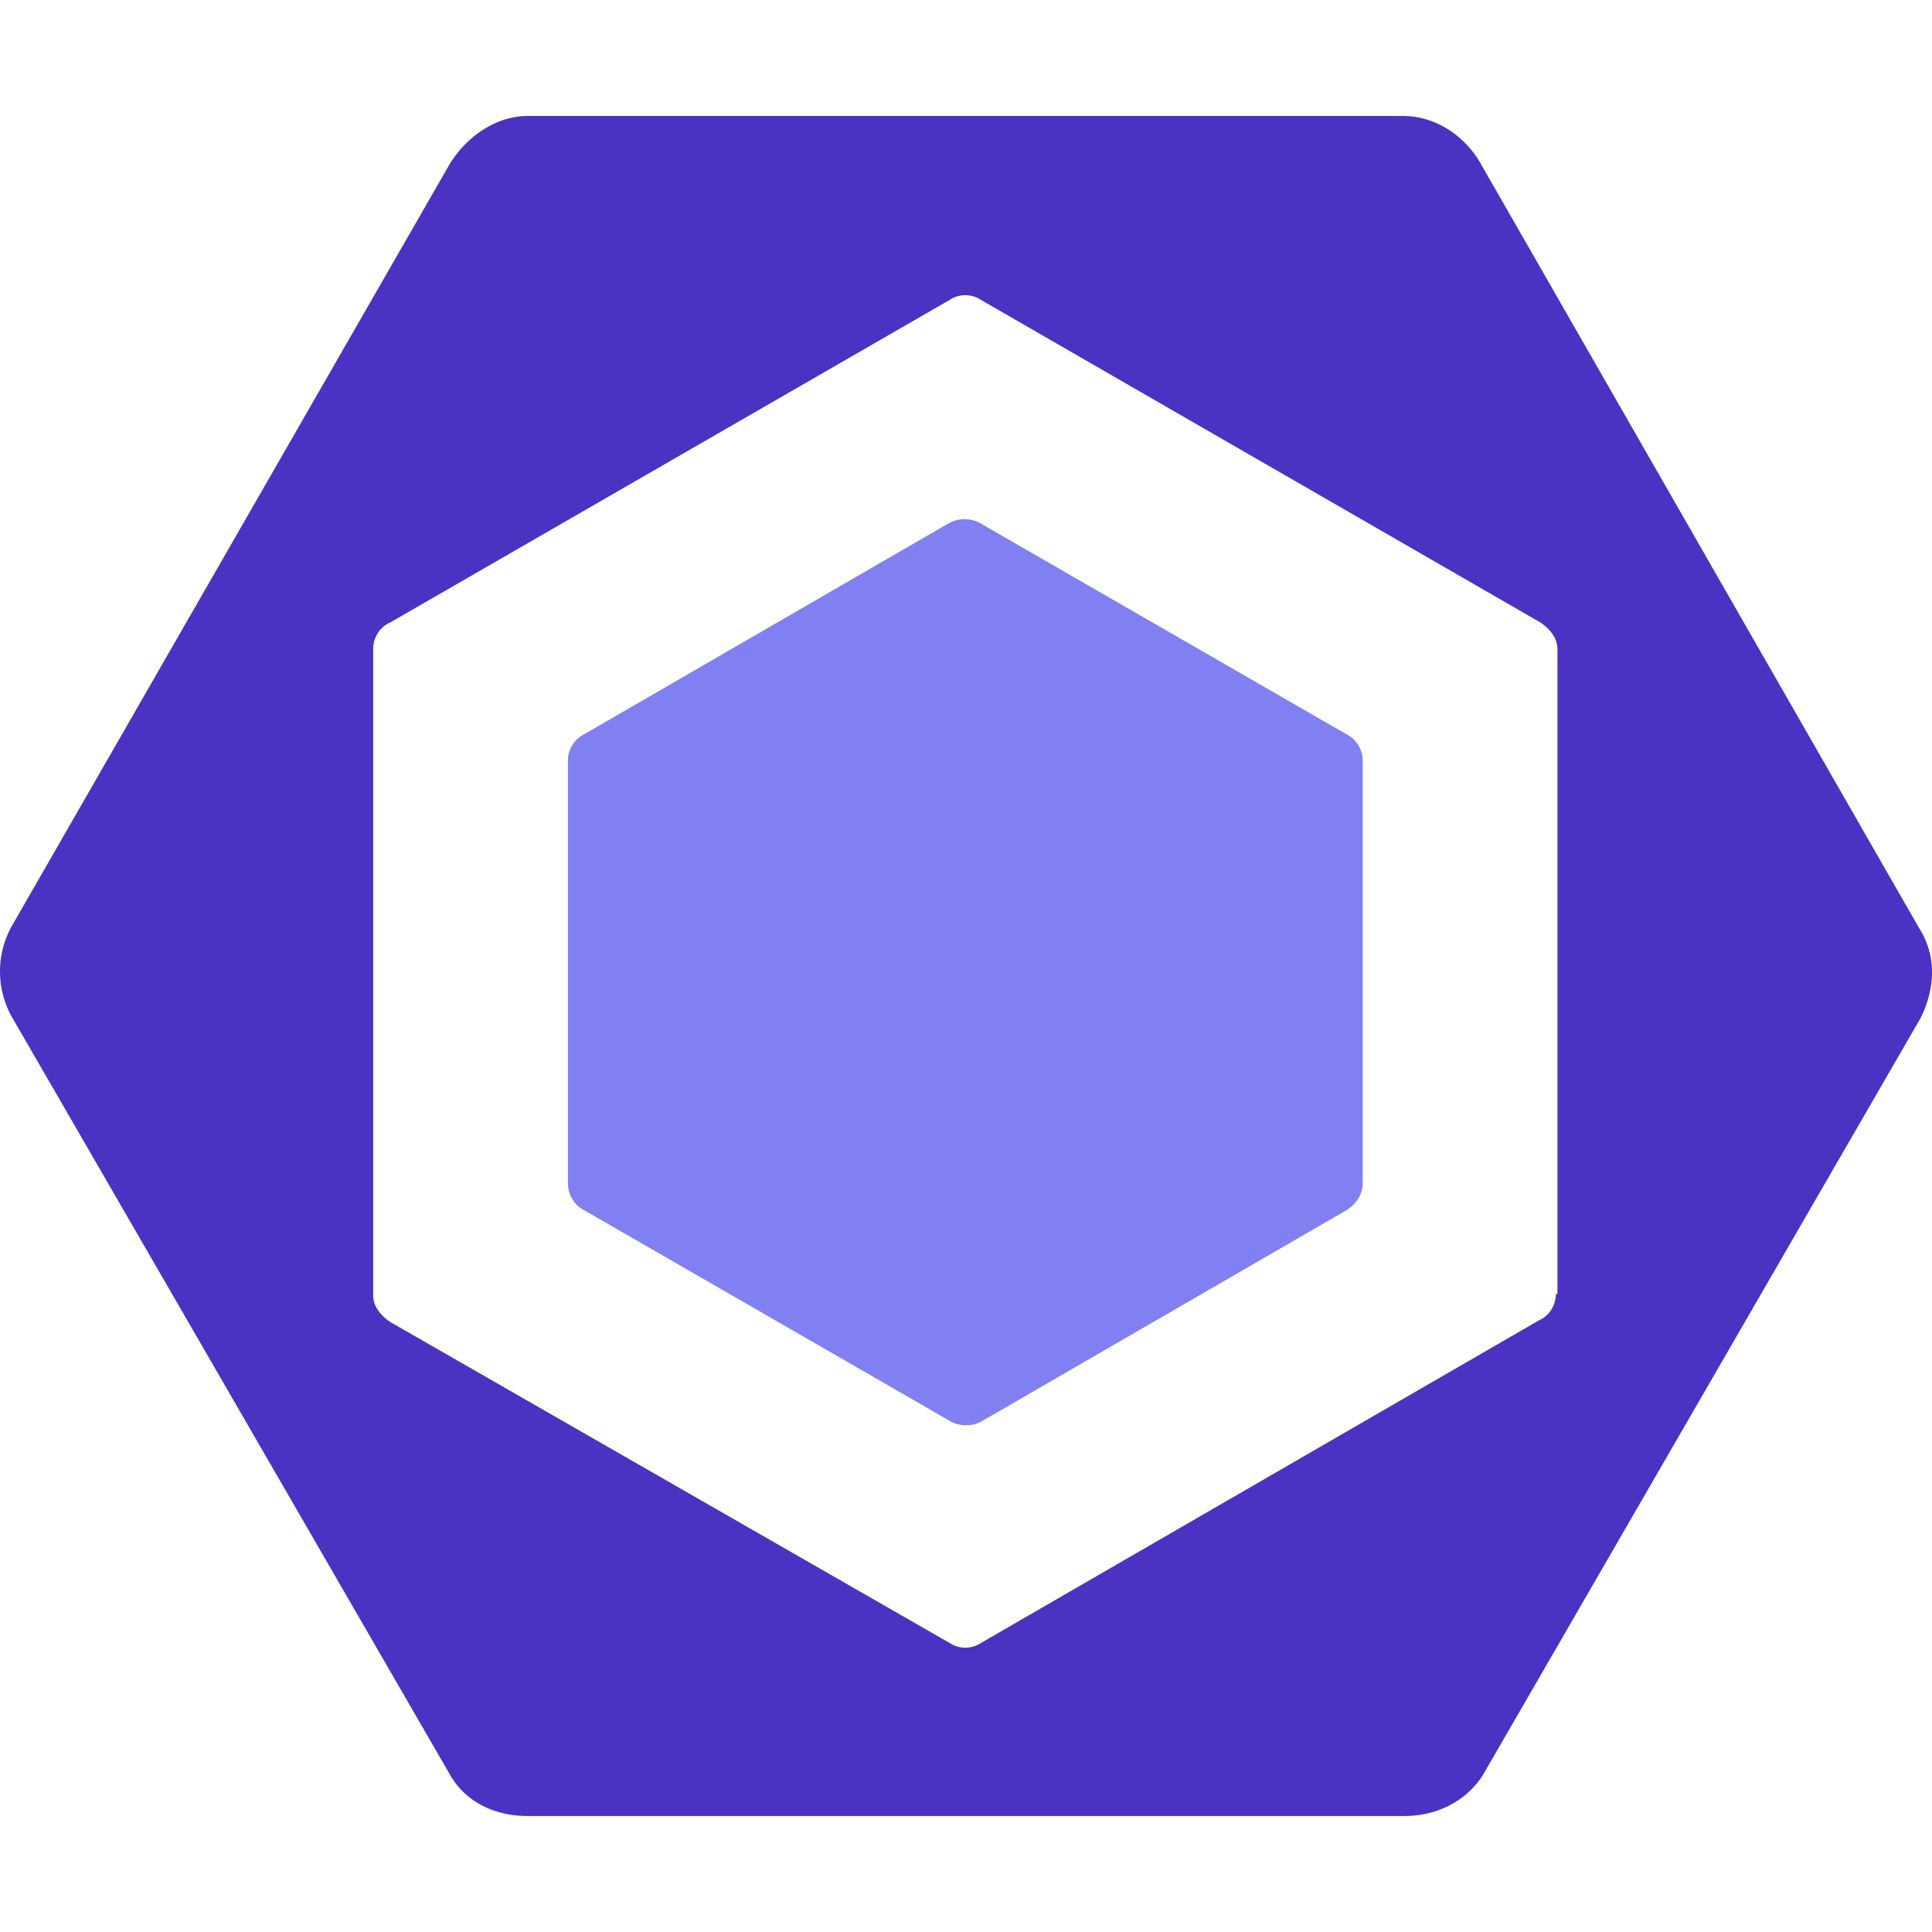 <svg xmlns="http://www.w3.org/2000/svg" viewBox="0 0 128 128"><path fill="#8080f2" d="m38.662 48.67 24.26-14.04a2.187 2.187 0 0 1 1.962 0l24.363 14.04c.62.31 1.033 1.032 1.033 1.651v28.08c0 .723-.413 1.342-1.033 1.755l-24.26 14.04a2.187 2.187 0 0 1-1.962 0l-24.363-14.04c-.62-.31-1.033-1.032-1.033-1.755v-28.08c0-.62.413-1.342 1.033-1.651"/><path fill="#4b32c3" d="m127.135 61.47-29.01-50.585c-1.032-1.858-2.993-3.2-5.161-3.2H34.945c-2.064 0-4.026 1.342-5.161 3.2L.774 61.368a6.175 6.175 0 0 0 0 5.987l29.01 50.173c1.032 1.858 2.993 2.787 5.161 2.787h58.122c2.065 0 4.026-.929 5.162-2.684l29.01-50.173c1.032-2.064 1.032-4.232-.104-5.987M103.08 85.73c0 .723-.413 1.445-1.136 1.755l-36.958 21.37a1.875 1.875 0 0 1-2.065 0l-37.06-21.266c-.62-.413-1.136-1.032-1.136-1.755V42.991c0-.722.413-1.445 1.136-1.754l37.061-21.37a1.875 1.875 0 0 1 2.065 0l37.062 21.37c.619.412 1.135 1.032 1.135 1.754v42.74z"/></svg>
